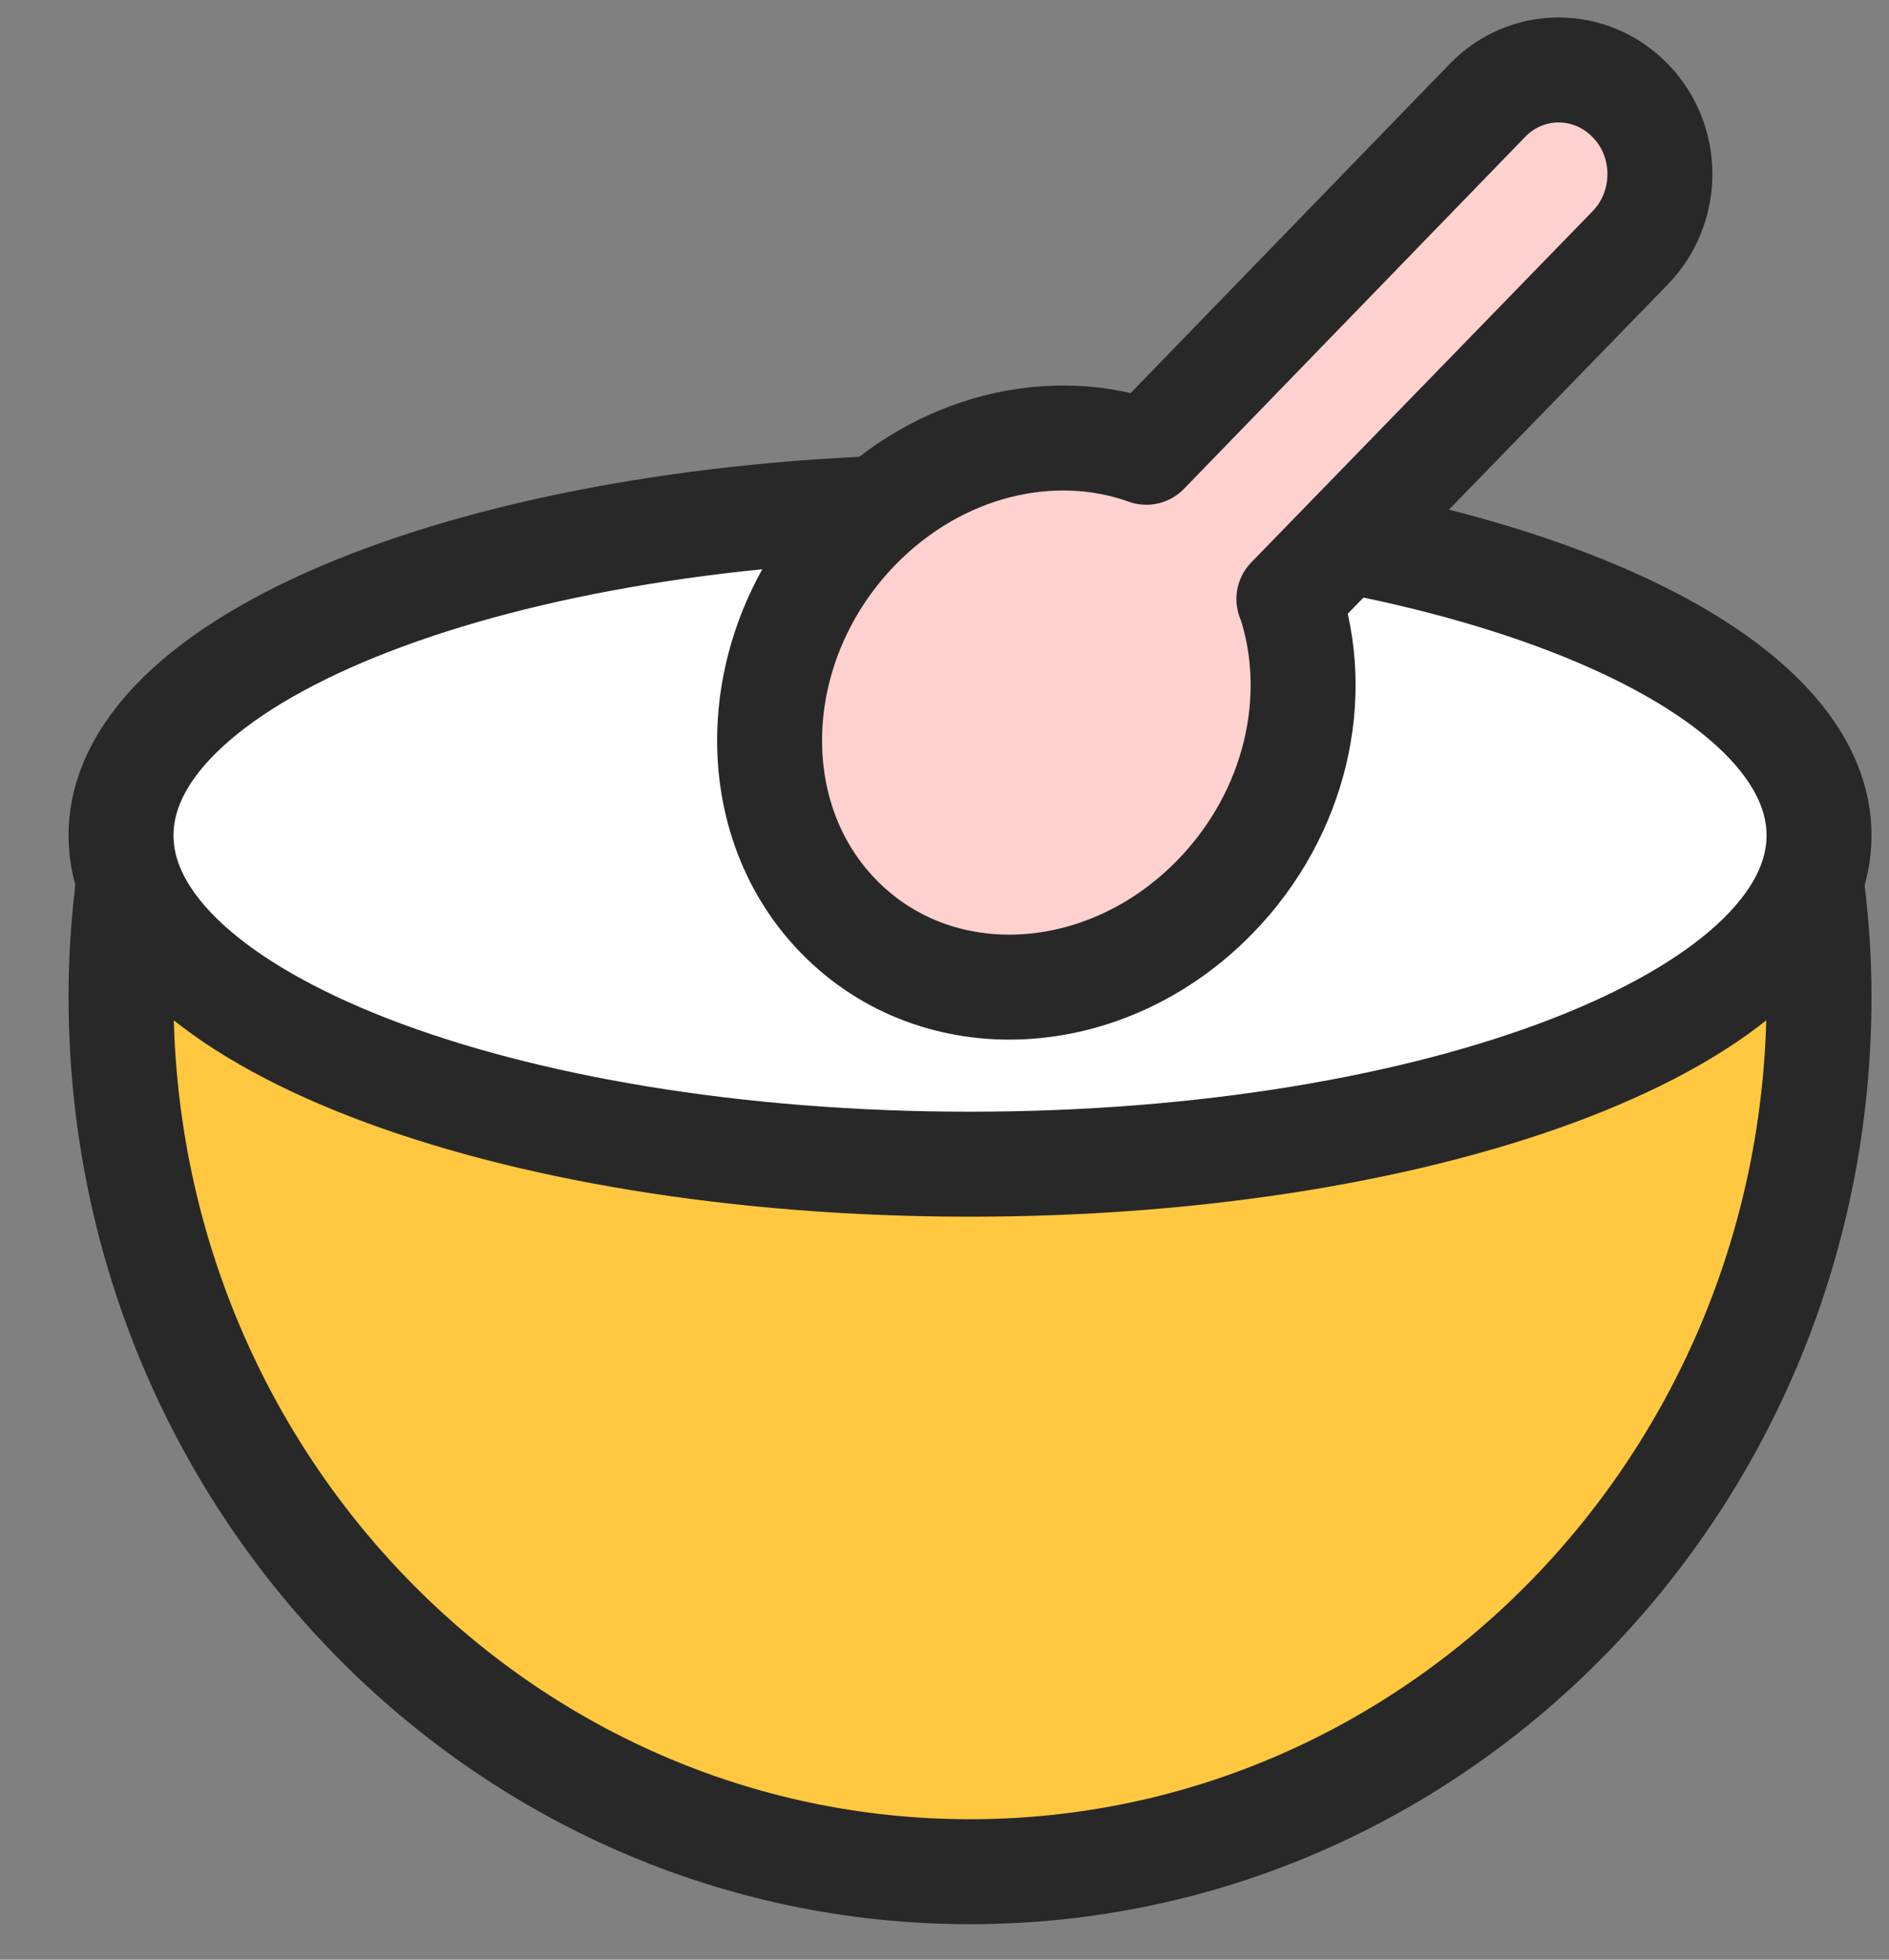 <svg width="27" height="28" viewBox="0 0 27 28" fill="none" xmlns="http://www.w3.org/2000/svg">
<rect x="0" y="0" width="27" height="28" fill="#808080" stroke="none"/>
<path d="M2.05 11.425C1.843 12.331 1.73 13.276 1.73 14.247C1.73 21.145 7.166 26.743 13.865 26.743C20.564 26.743 26 21.145 26 14.247C26 13.276 25.881 12.331 25.68 11.425H2.05Z" fill="#FFC840" stroke="#282828" stroke-width="1.5" stroke-linecap="round" stroke-linejoin="round"/>
<path d="M26 11.936C26 14.531 20.564 16.634 13.865 16.634C7.166 16.634 1.73 14.531 1.73 11.936C1.73 9.341 7.166 7.238 13.865 7.238C20.564 7.238 26 9.341 26 11.936Z" fill="white" stroke="#282828" stroke-width="1.5" stroke-linecap="round" stroke-linejoin="round"/>
<path d="M18.422 8.559L23.301 3.541C23.867 2.958 23.867 2.014 23.301 1.437C22.735 0.854 21.819 0.854 21.258 1.437L16.385 6.462C15.048 5.981 13.42 6.354 12.258 7.55C10.694 9.16 10.572 11.643 11.984 13.091C13.396 14.545 15.807 14.419 17.371 12.809C18.533 11.613 18.895 9.942 18.428 8.565L18.422 8.559Z" fill="#FFD1CE" stroke="#282828" stroke-width="1.5" stroke-linecap="round" stroke-linejoin="round"/>
</svg>
